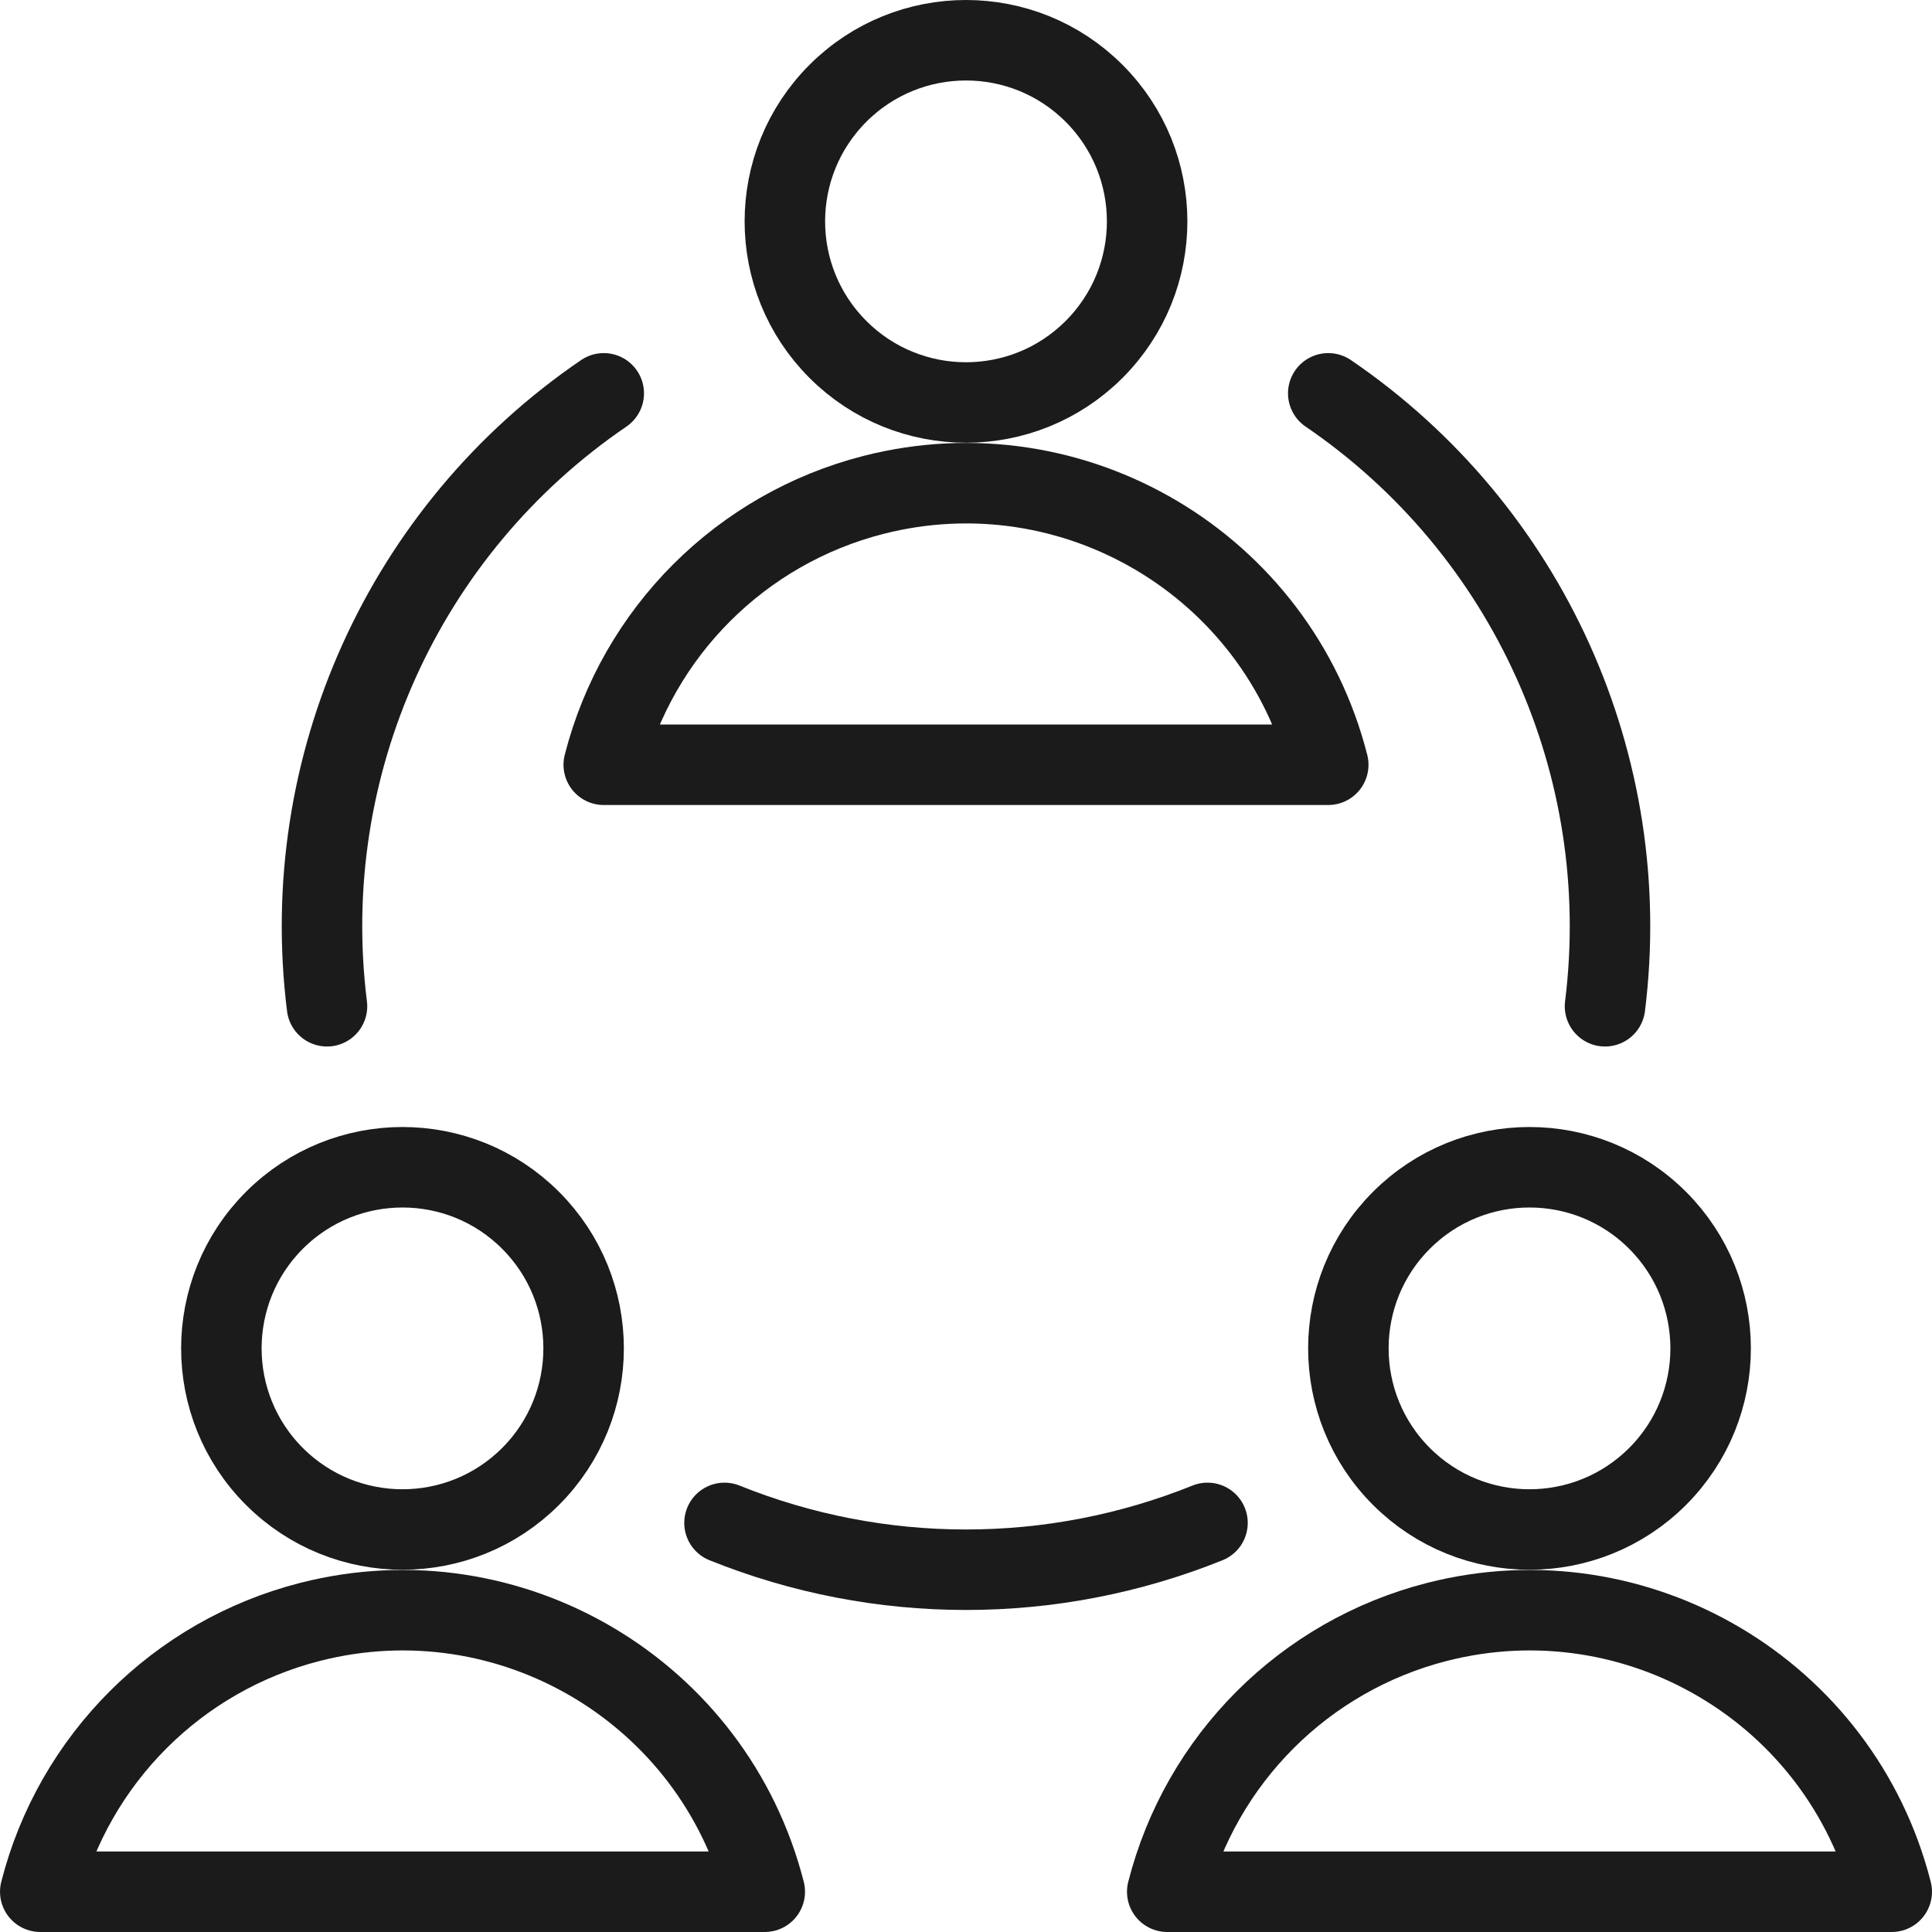 <?xml version="1.0" encoding="UTF-8"?>
<svg width="56px" height="56px" viewBox="0 0 56 56" version="1.1" xmlns="http://www.w3.org/2000/svg" xmlns:xlink="http://www.w3.org/1999/xlink">
    <!-- Generator: Sketch 61 (89581) - https://sketch.com -->
    <title>05 Icons / Light / Work / Collaboration / 01 black</title>
    <desc>Created with Sketch.</desc>
    <g id="05-Icons-/-Light-/-Work-/-Collaboration-/-01-black" stroke="none" stroke-width="1" fill="none" fill-rule="evenodd" stroke-linecap="round" stroke-linejoin="round">
        <g id="team-meeting" transform="translate(1, 1)" stroke="#1B1B1B" stroke-width="2.333">
            <path d="M30.712,1.704 C32.763,3.755 32.763,7.079 30.712,9.129 C28.662,11.179 25.338,11.179 23.288,9.129 C21.237,7.079 21.237,3.755 23.288,1.704 C25.338,-0.346 28.662,-0.346 30.712,1.704" id="Path"></path>
            <path d="M37.5,21.167 L37.5,21.167 C36.021,15.368 30.121,11.865 24.322,13.344 C20.48,14.324 17.48,17.324 16.5,21.167 L37.5,21.167 Z" id="Path"></path>
            <path d="M14.379,34.371 C16.429,36.421 16.429,39.745 14.379,41.796 C12.329,43.846 9.005,43.846 6.954,41.796 C4.904,39.745 4.904,36.421 6.954,34.371 C9.005,32.321 12.329,32.321 14.379,34.371" id="Path"></path>
            <path d="M21.167,53.833 L21.167,53.833 C19.688,48.034 13.788,44.532 7.989,46.011 C4.147,46.991 1.146,49.991 0.167,53.833 L21.167,53.833 Z" id="Path"></path>
            <path d="M47.046,34.371 C49.096,36.421 49.096,39.745 47.046,41.796 C44.995,43.846 41.671,43.846 39.621,41.796 C37.571,39.745 37.571,36.421 39.621,34.371 C41.671,32.321 44.995,32.321 47.046,34.371" id="Path"></path>
            <path d="M53.833,53.833 L53.833,53.833 C52.355,48.034 46.455,44.532 40.656,46.011 C36.813,46.991 33.813,49.991 32.833,53.833 L53.833,53.833 Z" id="Path"></path>
            <path d="M34,43.142 L34,43.142 C29.509,44.952 24.491,44.952 20,43.142" id="Path"></path>
            <path d="M37.5,10.401 L37.5,10.401 C43.295,14.349 46.392,21.209 45.522,28.167" id="Path"></path>
            <path d="M16.5,10.401 L16.5,10.401 C10.705,14.349 7.608,21.209 8.478,28.167" id="Path"></path>
        </g>
    </g>
</svg>